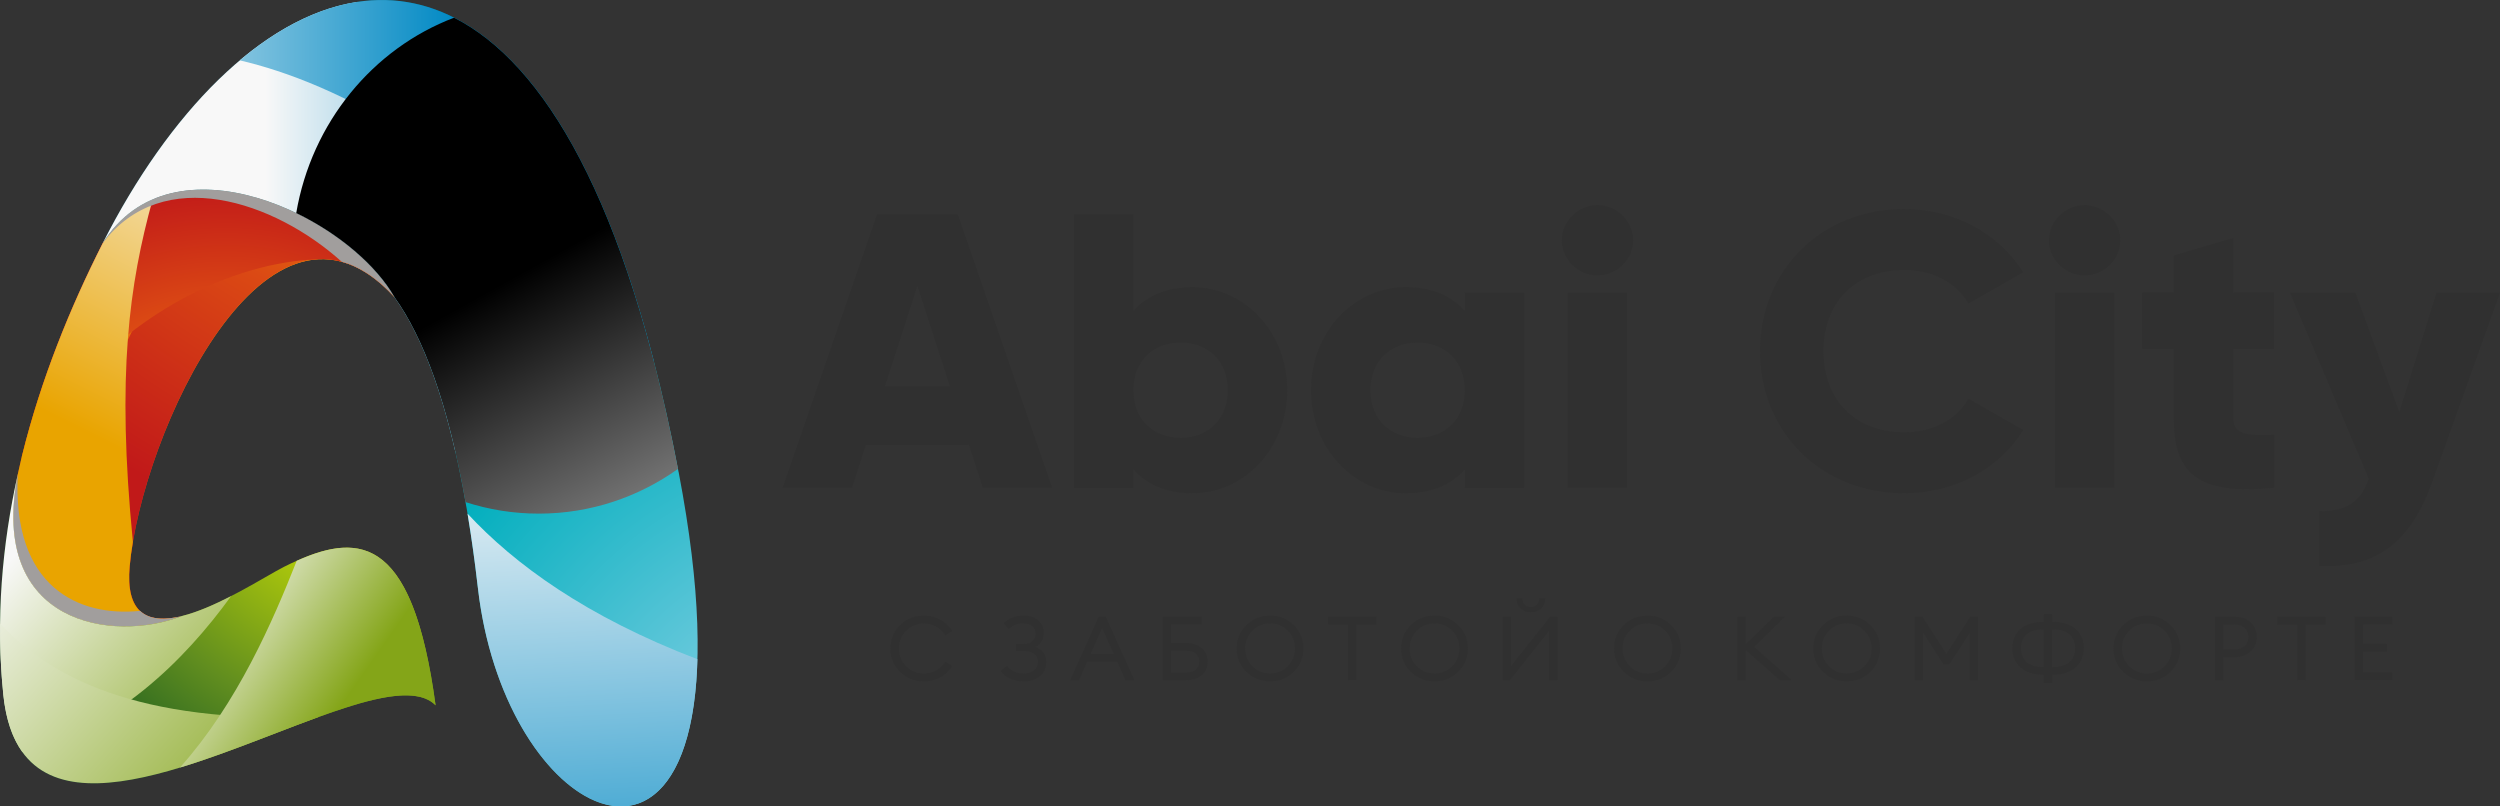 <?xml version="1.0" encoding="UTF-8"?> <svg xmlns="http://www.w3.org/2000/svg" width="124" height="40" viewBox="0 0 124 40" fill="none"><rect x="0" y="0" width="124" height="40" fill="#333333" stroke="none"/><path d="M48.06 22.062H42.948L42.261 24.192H38.82L43.499 10.64H47.509L52.188 24.192H48.747L48.06 22.062ZM47.115 19.158L45.504 14.183L43.892 19.158H47.117H47.115Z" fill="#303030"></path><path d="M63.847 19.354C63.847 22.238 61.724 24.465 59.147 24.465C57.83 24.465 56.867 24.02 56.219 23.284V24.194H53.27V10.642H56.219V15.425C56.867 14.688 57.83 14.244 59.147 14.244C61.722 14.244 63.847 16.471 63.847 19.355V19.354ZM60.898 19.354C60.898 17.901 59.914 16.991 58.557 16.991C57.201 16.991 56.217 17.901 56.217 19.354C56.217 20.806 57.201 21.715 58.557 21.715C59.914 21.715 60.898 20.806 60.898 19.354Z" fill="#303030"></path><path d="M75.603 14.514V24.195H72.653V23.285C72.005 24.021 71.042 24.466 69.725 24.466C67.148 24.466 65.025 22.239 65.025 19.354C65.025 16.47 67.148 14.243 69.725 14.243C71.042 14.243 72.005 14.687 72.653 15.424V14.514H75.603ZM72.653 19.354C72.653 17.902 71.67 16.992 70.313 16.992C68.957 16.992 67.973 17.902 67.973 19.354C67.973 20.807 68.957 21.716 70.313 21.716C71.67 21.716 72.653 20.807 72.653 19.354Z" fill="#303030"></path><path d="M77.467 11.918C77.467 10.969 78.272 10.176 79.236 10.176C80.199 10.176 81.004 10.969 81.004 11.918C81.004 12.866 80.199 13.66 79.236 13.66C78.272 13.66 77.467 12.866 77.467 11.918ZM77.761 14.512H80.71V24.193H77.761V14.512Z" fill="#303030"></path><path d="M87.297 17.416C87.297 13.429 90.304 10.369 94.453 10.369C96.95 10.369 99.152 11.589 100.351 13.506L97.638 15.055C97.029 14.008 95.849 13.39 94.453 13.39C92.015 13.39 90.443 14.997 90.443 17.416C90.443 19.836 92.015 21.443 94.453 21.443C95.849 21.443 97.048 20.823 97.638 19.779L100.351 21.327C99.171 23.244 96.969 24.464 94.453 24.464C90.304 24.464 87.297 21.404 87.297 17.416Z" fill="#303030"></path><path d="M101.627 11.918C101.627 10.969 102.433 10.176 103.396 10.176C104.359 10.176 105.165 10.969 105.165 11.918C105.165 12.866 104.359 13.66 103.396 13.66C102.433 13.66 101.627 12.866 101.627 11.918ZM101.921 14.512H104.87V24.193H101.921V14.512Z" fill="#303030"></path><path d="M110.767 17.299V20.726C110.767 21.558 111.495 21.636 112.793 21.558V24.191C108.941 24.579 107.82 23.437 107.82 20.726V17.299H106.248V14.511H107.82V12.671L110.769 11.8V14.511H112.795V17.299H110.769H110.767Z" fill="#303030"></path><path d="M123.998 14.514L120.637 23.905C119.535 26.983 117.787 28.203 115.034 28.068V25.357C116.409 25.357 117.06 24.931 117.492 23.75L113.58 14.514H116.824L119.006 20.44L120.854 14.514H124H123.998Z" fill="#303030"></path><path d="M45.817 33.795C45.357 33.795 44.967 33.638 44.644 33.322C44.321 33.005 44.161 32.621 44.161 32.164C44.161 31.707 44.323 31.323 44.644 31.007C44.965 30.69 45.357 30.533 45.817 30.533C46.121 30.533 46.395 30.602 46.643 30.738C46.889 30.875 47.086 31.062 47.235 31.299L46.883 31.508C46.769 31.326 46.621 31.184 46.437 31.081C46.253 30.977 46.048 30.925 45.819 30.925C45.47 30.925 45.177 31.045 44.942 31.286C44.706 31.526 44.587 31.818 44.587 32.166C44.587 32.514 44.706 32.806 44.942 33.046C45.179 33.286 45.47 33.407 45.819 33.407C46.048 33.407 46.253 33.355 46.437 33.251C46.621 33.148 46.769 33.005 46.883 32.824L47.235 33.033C47.088 33.27 46.891 33.457 46.643 33.593C46.397 33.73 46.121 33.797 45.817 33.797V33.795Z" fill="#303030"></path><path d="M50.035 31.197L49.778 30.918C50.045 30.663 50.379 30.535 50.775 30.535C51.07 30.535 51.31 30.613 51.494 30.77C51.678 30.927 51.772 31.132 51.772 31.388C51.772 31.713 51.635 31.948 51.361 32.09C51.716 32.227 51.892 32.482 51.892 32.859C51.892 33.15 51.783 33.379 51.568 33.545C51.352 33.714 51.087 33.797 50.773 33.797C50.533 33.797 50.313 33.752 50.114 33.666C49.915 33.579 49.756 33.451 49.632 33.287L49.938 33.024C50.028 33.146 50.148 33.24 50.297 33.309C50.445 33.377 50.604 33.41 50.773 33.41C50.989 33.41 51.162 33.357 51.29 33.25C51.417 33.142 51.481 33.005 51.481 32.837C51.481 32.669 51.425 32.543 51.31 32.441C51.196 32.34 51.031 32.29 50.815 32.29H50.39V31.939H50.818C50.989 31.939 51.123 31.89 51.22 31.793C51.318 31.695 51.365 31.574 51.365 31.428C51.365 31.275 51.31 31.151 51.205 31.06C51.1 30.97 50.948 30.922 50.753 30.918C50.479 30.912 50.24 31.005 50.035 31.197Z" fill="#303030"></path><path d="M53.084 33.741L54.5 30.587H54.847L56.268 33.741H55.831L55.416 32.822H53.923L53.518 33.741H53.084ZM54.667 31.147L54.088 32.449H55.247L54.665 31.147H54.667Z" fill="#303030"></path><path d="M58.077 31.894H58.817C59.138 31.894 59.399 31.976 59.599 32.138C59.8 32.301 59.9 32.528 59.9 32.819C59.9 33.109 59.8 33.331 59.599 33.495C59.399 33.66 59.14 33.741 58.817 33.741H57.658V30.587H59.601V30.977H58.077V31.892V31.894ZM59.479 32.819C59.479 32.643 59.423 32.51 59.309 32.417C59.194 32.325 59.031 32.277 58.817 32.277H58.077V33.361H58.817C59.031 33.361 59.194 33.312 59.309 33.218C59.423 33.124 59.479 32.991 59.479 32.819Z" fill="#303030"></path><path d="M62.994 33.795C62.534 33.795 62.143 33.638 61.82 33.322C61.498 33.005 61.338 32.621 61.338 32.164C61.338 31.707 61.499 31.323 61.82 31.007C62.142 30.69 62.534 30.533 62.994 30.533C63.454 30.533 63.848 30.69 64.169 31.007C64.49 31.323 64.65 31.707 64.65 32.164C64.65 32.621 64.49 33.005 64.169 33.322C63.848 33.638 63.458 33.795 62.994 33.795ZM62.994 33.405C63.345 33.405 63.64 33.285 63.876 33.044C64.113 32.804 64.231 32.512 64.231 32.164C64.231 31.816 64.113 31.524 63.876 31.284C63.64 31.044 63.347 30.923 62.994 30.923C62.641 30.923 62.352 31.044 62.117 31.284C61.88 31.524 61.762 31.816 61.762 32.164C61.762 32.512 61.88 32.804 62.117 33.044C62.354 33.285 62.645 33.405 62.994 33.405Z" fill="#303030"></path><path d="M66.868 33.742V30.979H65.871V30.589H68.276V30.979H67.279V33.742H66.868Z" fill="#303030"></path><path d="M71.15 33.795C70.69 33.795 70.3 33.638 69.977 33.322C69.654 33.005 69.494 32.621 69.494 32.164C69.494 31.707 69.656 31.323 69.977 31.007C70.298 30.69 70.69 30.533 71.15 30.533C71.61 30.533 72.004 30.69 72.325 31.007C72.647 31.323 72.806 31.707 72.806 32.164C72.806 32.621 72.647 33.005 72.325 33.322C72.004 33.638 71.614 33.795 71.15 33.795ZM71.15 33.405C71.501 33.405 71.796 33.285 72.032 33.044C72.269 32.804 72.387 32.512 72.387 32.164C72.387 31.816 72.269 31.524 72.032 31.284C71.796 31.044 71.503 30.923 71.15 30.923C70.797 30.923 70.508 31.044 70.273 31.284C70.037 31.524 69.918 31.816 69.918 32.164C69.918 32.512 70.037 32.804 70.273 33.044C70.51 33.285 70.801 33.405 71.15 33.405Z" fill="#303030"></path><path d="M74.889 33.743H74.522V30.588H74.941V33.04L76.89 30.588H77.251V33.743H76.835V31.285L74.887 33.743H74.889ZM76.443 30.178C76.306 30.307 76.135 30.37 75.931 30.37C75.726 30.37 75.555 30.305 75.418 30.178C75.281 30.049 75.213 29.88 75.213 29.669H75.51C75.51 29.803 75.548 29.91 75.625 29.989C75.701 30.069 75.803 30.11 75.929 30.11C76.055 30.11 76.156 30.069 76.233 29.989C76.31 29.91 76.347 29.803 76.347 29.669H76.646C76.646 29.88 76.576 30.049 76.441 30.178H76.443Z" fill="#303030"></path><path d="M81.713 33.795C81.253 33.795 80.862 33.638 80.539 33.322C80.216 33.005 80.057 32.621 80.057 32.164C80.057 31.707 80.218 31.323 80.539 31.007C80.86 30.69 81.253 30.533 81.713 30.533C82.173 30.533 82.567 30.69 82.888 31.007C83.209 31.323 83.368 31.707 83.368 32.164C83.368 32.621 83.209 33.005 82.888 33.322C82.567 33.638 82.176 33.795 81.713 33.795ZM81.713 33.405C82.064 33.405 82.359 33.285 82.595 33.044C82.832 32.804 82.95 32.512 82.95 32.164C82.95 31.816 82.832 31.524 82.595 31.284C82.359 31.044 82.066 30.923 81.713 30.923C81.36 30.923 81.07 31.044 80.836 31.284C80.599 31.524 80.481 31.816 80.481 32.164C80.481 32.512 80.599 32.804 80.836 33.044C81.072 33.285 81.363 33.405 81.713 33.405Z" fill="#303030"></path><path d="M88.288 33.741L86.587 32.24V33.741H86.172V30.587H86.587V31.955L87.986 30.587H88.532L87.007 32.088L88.879 33.741H88.288Z" fill="#303030"></path><path d="M91.594 33.795C91.134 33.795 90.744 33.638 90.421 33.322C90.098 33.005 89.939 32.621 89.939 32.164C89.939 31.707 90.1 31.323 90.421 31.007C90.742 30.69 91.134 30.533 91.594 30.533C92.054 30.533 92.449 30.69 92.77 31.007C93.091 31.323 93.25 31.707 93.25 32.164C93.25 32.621 93.091 33.005 92.77 33.322C92.449 33.638 92.058 33.795 91.594 33.795ZM91.594 33.405C91.945 33.405 92.24 33.285 92.477 33.044C92.713 32.804 92.832 32.512 92.832 32.164C92.832 31.816 92.713 31.524 92.477 31.284C92.24 31.044 91.947 30.923 91.594 30.923C91.242 30.923 90.952 31.044 90.718 31.284C90.481 31.524 90.363 31.816 90.363 32.164C90.363 32.512 90.481 32.804 90.718 33.044C90.954 33.285 91.245 33.405 91.594 33.405Z" fill="#303030"></path><path d="M94.969 33.741V30.587H95.352L96.538 32.434L97.729 30.587H98.112V33.741H97.697V31.388L96.69 32.946H96.394L95.387 31.382V33.741H94.969Z" fill="#303030"></path><path d="M101.79 33.877H101.375V33.465H101.352C100.877 33.465 100.502 33.348 100.228 33.113C99.953 32.878 99.814 32.559 99.814 32.15C99.814 31.741 99.951 31.421 100.226 31.19C100.5 30.959 100.875 30.845 101.354 30.845H101.377V30.458H101.791V30.845H101.814C102.293 30.845 102.668 30.959 102.942 31.19C103.216 31.421 103.354 31.741 103.354 32.15C103.354 32.559 103.216 32.88 102.94 33.113C102.665 33.346 102.291 33.465 101.816 33.465H101.793V33.877H101.79ZM101.375 33.086V31.22H101.348C100.984 31.216 100.708 31.297 100.52 31.462C100.333 31.627 100.239 31.856 100.239 32.148C100.239 32.44 100.333 32.675 100.519 32.84C100.704 33.004 100.982 33.086 101.348 33.086H101.375ZM101.79 33.086H101.816C102.182 33.086 102.46 33.004 102.646 32.84C102.832 32.675 102.925 32.446 102.925 32.148C102.925 31.85 102.832 31.627 102.644 31.462C102.456 31.297 102.18 31.216 101.816 31.22H101.79V33.086Z" fill="#303030"></path><path d="M106.484 33.795C106.024 33.795 105.634 33.638 105.311 33.322C104.988 33.005 104.828 32.621 104.828 32.164C104.828 31.707 104.99 31.323 105.311 31.007C105.632 30.69 106.024 30.533 106.484 30.533C106.944 30.533 107.338 30.69 107.659 31.007C107.98 31.323 108.14 31.707 108.14 32.164C108.14 32.621 107.98 33.005 107.659 33.322C107.338 33.638 106.948 33.795 106.484 33.795ZM106.484 33.405C106.835 33.405 107.13 33.285 107.367 33.044C107.603 32.804 107.721 32.512 107.721 32.164C107.721 31.816 107.603 31.524 107.367 31.284C107.13 31.044 106.837 30.923 106.484 30.923C106.131 30.923 105.842 31.044 105.607 31.284C105.371 31.524 105.252 31.816 105.252 32.164C105.252 32.512 105.371 32.804 105.607 33.044C105.844 33.285 106.135 33.405 106.484 33.405Z" fill="#303030"></path><path d="M111.633 30.874C111.835 31.062 111.937 31.303 111.937 31.593C111.937 31.883 111.835 32.122 111.633 32.31C111.43 32.499 111.163 32.593 110.837 32.593H110.277V33.743H109.858V30.589H110.837C111.165 30.589 111.43 30.683 111.633 30.874ZM111.34 32.037C111.462 31.922 111.522 31.774 111.522 31.593C111.522 31.412 111.462 31.264 111.34 31.149C111.218 31.035 111.051 30.975 110.837 30.975H110.277V32.211H110.837C111.051 32.211 111.218 32.153 111.34 32.037Z" fill="#303030"></path><path d="M113.944 33.742V30.979H112.947V30.589H115.352V30.979H114.355V33.742H113.944Z" fill="#303030"></path><path d="M116.791 33.741V30.587H118.659V30.977H117.212V31.933H118.389V32.323H117.212V33.349H118.659V33.74H116.791V33.741Z" fill="#303030"></path><path d="M0.884 23.513C-0.597 31.019 5.64 31.883 9.018 30.558C7.447 30.946 6.208 30.56 6.432 28.081C7.024 21.538 13.278 7.862 19.564 14.735V14.726C17.225 10.661 8.525 6.565 5.094 12.064C3.469 15.275 2.035 18.809 1.105 22.556C1.094 22.596 1.086 22.634 1.075 22.674C1.008 22.952 0.947 23.233 0.885 23.513H0.884Z" fill="url(#paint0_radial_20_312)"></path><path style="mix-blend-mode:screen" d="M19.563 14.735V14.726C18.275 12.49 15.064 10.248 11.864 9.595C7.234 13.245 3.691 20.238 3.586 30.565C5.077 31.205 6.876 31.187 8.337 30.783C8.341 30.746 8.345 30.709 8.35 30.672C7.115 30.783 6.241 30.195 6.432 28.081C7.025 21.538 13.279 7.862 19.564 14.735H19.563Z" fill="url(#paint1_radial_20_312)"></path><path style="mix-blend-mode:screen" d="M19.564 14.733V14.724C17.225 10.659 8.525 6.563 5.094 12.061C3.469 15.273 2.035 18.807 1.105 22.554C1.094 22.593 1.086 22.632 1.075 22.672C5.595 15.159 12.103 13 15.6 12.873C16.883 12.738 18.222 13.265 19.564 14.733Z" fill="url(#paint2_radial_20_312)"></path><path style="mix-blend-mode:multiply" d="M8.76 30.651C8.752 30.641 8.742 30.632 8.733 30.621C7.301 30.891 6.222 30.408 6.433 28.082C6.467 27.702 6.521 27.299 6.592 26.878C5.772 18.558 6.413 14.098 7.571 9.894C6.607 10.31 5.753 11.009 5.094 12.065C3.469 15.276 2.035 18.81 1.105 22.557C1.094 22.597 1.086 22.635 1.075 22.675C1.008 22.953 0.947 23.233 0.885 23.514C-0.559 30.834 5.334 31.836 8.76 30.651Z" fill="url(#paint3_linear_20_312)"></path><path d="M0.883 23.513C0.103 27.018 -0.225 30.695 0.164 34.46C1.308 45.53 18.491 31.793 21.605 34.985C20.431 26.299 17.67 26.325 14.104 28.106C13.174 28.572 10.865 30.1 9.017 30.557C5.639 31.882 -0.597 31.018 0.883 23.513Z" fill="url(#paint4_radial_20_312)"></path><g style="mix-blend-mode:multiply"><path d="M16.945 12.981C17.807 13.214 18.684 13.773 19.563 14.733V14.724C17.224 10.659 8.524 6.563 5.094 12.061C8.074 8.106 13.613 9.981 16.946 12.98L16.945 12.981Z" fill="#A19E9D"></path></g><path d="M33.658 23.413C27.493 -8.764 12.665 -2.9 5.094 12.064C8.524 6.565 17.225 10.662 19.561 14.726V14.735C21.381 17.265 22.861 21.83 23.705 29.166C25.21 42.256 38.155 46.876 33.66 23.413H33.658Z" fill="url(#paint5_radial_20_312)"></path><g style="mix-blend-mode:multiply"><path d="M9.019 30.557C8.171 30.766 7.423 30.746 6.947 30.299C3.91 30.61 0.586 29.126 0.885 23.513C-0.596 31.018 5.641 31.882 9.019 30.557Z" fill="#A19E9D"></path></g><path style="mix-blend-mode:multiply" d="M17.654 0.108C12.97 0.859 8.357 5.615 5.094 12.064C8.524 6.565 17.225 10.662 19.561 14.726V14.736C20.744 16.38 21.783 18.891 22.597 22.458C24.241 15.107 24.598 4.145 17.654 0.108Z" fill="url(#paint6_linear_20_312)"></path><path style="mix-blend-mode:multiply" d="M23.189 25.474C23.381 26.619 23.553 27.845 23.704 29.166C24.965 40.133 34.253 45.15 34.59 32.696C29.077 30.587 25.522 27.99 23.188 25.474H23.189Z" fill="url(#paint7_linear_20_312)"></path><path style="mix-blend-mode:multiply" d="M32.434 17.932C27.5 -1.095 18.92 -2.926 11.892 2.993C16.526 4.077 23.948 7.528 32.433 17.932H32.434Z" fill="url(#paint8_linear_20_312)"></path><path style="mix-blend-mode:screen" d="M33.628 23.258C31.045 9.885 26.957 3.126 22.521 0.878C18.49 2.41 15.457 6.082 14.693 10.568C16.818 11.593 18.663 13.161 19.563 14.727V14.736C20.999 16.733 22.223 20.006 23.089 24.904C24.238 25.275 25.459 25.476 26.725 25.476C29.287 25.476 31.663 24.657 33.627 23.259L33.628 23.258Z" fill="url(#paint9_linear_20_312)"></path><path style="mix-blend-mode:multiply" d="M11.461 29.569C10.656 29.982 9.797 30.365 9.019 30.556C5.641 31.881 -0.595 31.017 0.885 23.512C0.105 27.017 -0.223 30.695 0.166 34.459C0.294 35.699 0.625 36.625 1.113 37.302C5.723 36.175 9.166 32.744 11.461 29.569Z" fill="url(#paint10_linear_20_312)"></path><path style="mix-blend-mode:multiply" d="M15.837 35.55C6.713 35.918 2.427 33.52 0.008 30.934C-0.002 32.099 0.041 33.274 0.164 34.46C0.967 42.217 9.643 37.793 15.837 35.55Z" fill="url(#paint11_linear_20_312)"></path><path style="mix-blend-mode:multiply" d="M8.925 38.071C14.088 36.502 19.916 33.253 21.606 34.985C20.5 26.801 17.983 26.352 14.716 27.817C13.546 30.781 11.787 34.867 8.926 38.071H8.925Z" fill="url(#paint12_linear_20_312)"></path><defs><radialGradient id="paint0_radial_20_312" cx="0" cy="0" r="1" gradientUnits="userSpaceOnUse" gradientTransform="translate(18.098 8.515) scale(28.466 28.035)"><stop stop-color="#FFEC00"></stop><stop offset="0.14" stop-color="#FFCB00"></stop><stop offset="0.34" stop-color="#F29100"></stop><stop offset="0.63" stop-color="#DB4914"></stop><stop offset="1" stop-color="#C11919"></stop></radialGradient><radialGradient id="paint1_radial_20_312" cx="0" cy="0" r="1" gradientUnits="userSpaceOnUse" gradientTransform="translate(22.667 -3.131) scale(31.324 30.85)"><stop stop-color="#FFEC00"></stop><stop offset="0.14" stop-color="#FFCB00"></stop><stop offset="0.34" stop-color="#F29100"></stop><stop offset="0.63" stop-color="#DB4914"></stop><stop offset="1" stop-color="#C11919"></stop></radialGradient><radialGradient id="paint2_radial_20_312" cx="0" cy="0" r="1" gradientUnits="userSpaceOnUse" gradientTransform="translate(11.224 25.684) scale(16.88 16.624)"><stop stop-color="#FFEC00"></stop><stop offset="0.14" stop-color="#FFCB00"></stop><stop offset="0.34" stop-color="#F29100"></stop><stop offset="0.63" stop-color="#DB4914"></stop><stop offset="1" stop-color="#C11919"></stop></radialGradient><linearGradient id="paint3_linear_20_312" x1="15.176" y1="5.464" x2="6.554" y2="22.589" gradientUnits="userSpaceOnUse"><stop stop-color="#F8F8F8"></stop><stop offset="1" stop-color="#E9A400"></stop></linearGradient><radialGradient id="paint4_radial_20_312" cx="0" cy="0" r="1" gradientUnits="userSpaceOnUse" gradientTransform="translate(19.135 22.016) scale(29.98 29.526)"><stop stop-color="#DFDD0F"></stop><stop offset="0.06" stop-color="#D9DA0E"></stop><stop offset="0.14" stop-color="#CBD40D"></stop><stop offset="0.22" stop-color="#B3CB0B"></stop><stop offset="0.24" stop-color="#AEC90B"></stop><stop offset="0.48" stop-color="#608D1F"></stop><stop offset="0.58" stop-color="#3E7520"></stop><stop offset="0.77" stop-color="#004A24"></stop><stop offset="1" stop-color="#062308"></stop></radialGradient><radialGradient id="paint5_radial_20_312" cx="0" cy="0" r="1" gradientUnits="userSpaceOnUse" gradientTransform="translate(42.79 40.889) scale(52.493 51.698)"><stop stop-color="#B7DDF3"></stop><stop offset="0.49" stop-color="#00AEBD"></stop><stop offset="1" stop-color="#004C61"></stop></radialGradient><linearGradient id="paint6_linear_20_312" x1="13.158" y1="11.283" x2="31.657" y2="11.283" gradientUnits="userSpaceOnUse"><stop stop-color="#F8F8F8"></stop><stop offset="1" stop-color="#0089C4"></stop></linearGradient><linearGradient id="paint7_linear_20_312" x1="28.478" y1="21.612" x2="29.931" y2="48.843" gradientUnits="userSpaceOnUse"><stop stop-color="#F8F8F8"></stop><stop offset="1" stop-color="#0089C4"></stop></linearGradient><linearGradient id="paint8_linear_20_312" x1="2.1" y1="8.967" x2="22.641" y2="8.967" gradientUnits="userSpaceOnUse"><stop stop-color="#F8F8F8"></stop><stop offset="1" stop-color="#0089C4"></stop></linearGradient><linearGradient id="paint9_linear_20_312" x1="38.429" y1="38.398" x2="24.921" y2="14.055" gradientUnits="userSpaceOnUse"><stop stop-color="white"></stop><stop offset="1"></stop></linearGradient><linearGradient id="paint10_linear_20_312" x1="0.194" y1="28.087" x2="12.241" y2="38.992" gradientUnits="userSpaceOnUse"><stop stop-color="#F8F8F8"></stop><stop offset="1" stop-color="#84A518"></stop></linearGradient><linearGradient id="paint11_linear_20_312" x1="-1.012" y1="28.16" x2="13.787" y2="41.556" gradientUnits="userSpaceOnUse"><stop stop-color="#F8F8F8"></stop><stop offset="1" stop-color="#84A518"></stop></linearGradient><linearGradient id="paint12_linear_20_312" x1="9.357" y1="29.804" x2="16.885" y2="35.074" gradientUnits="userSpaceOnUse"><stop stop-color="#F8F8F8"></stop><stop offset="1" stop-color="#84A518"></stop></linearGradient></defs></svg> 